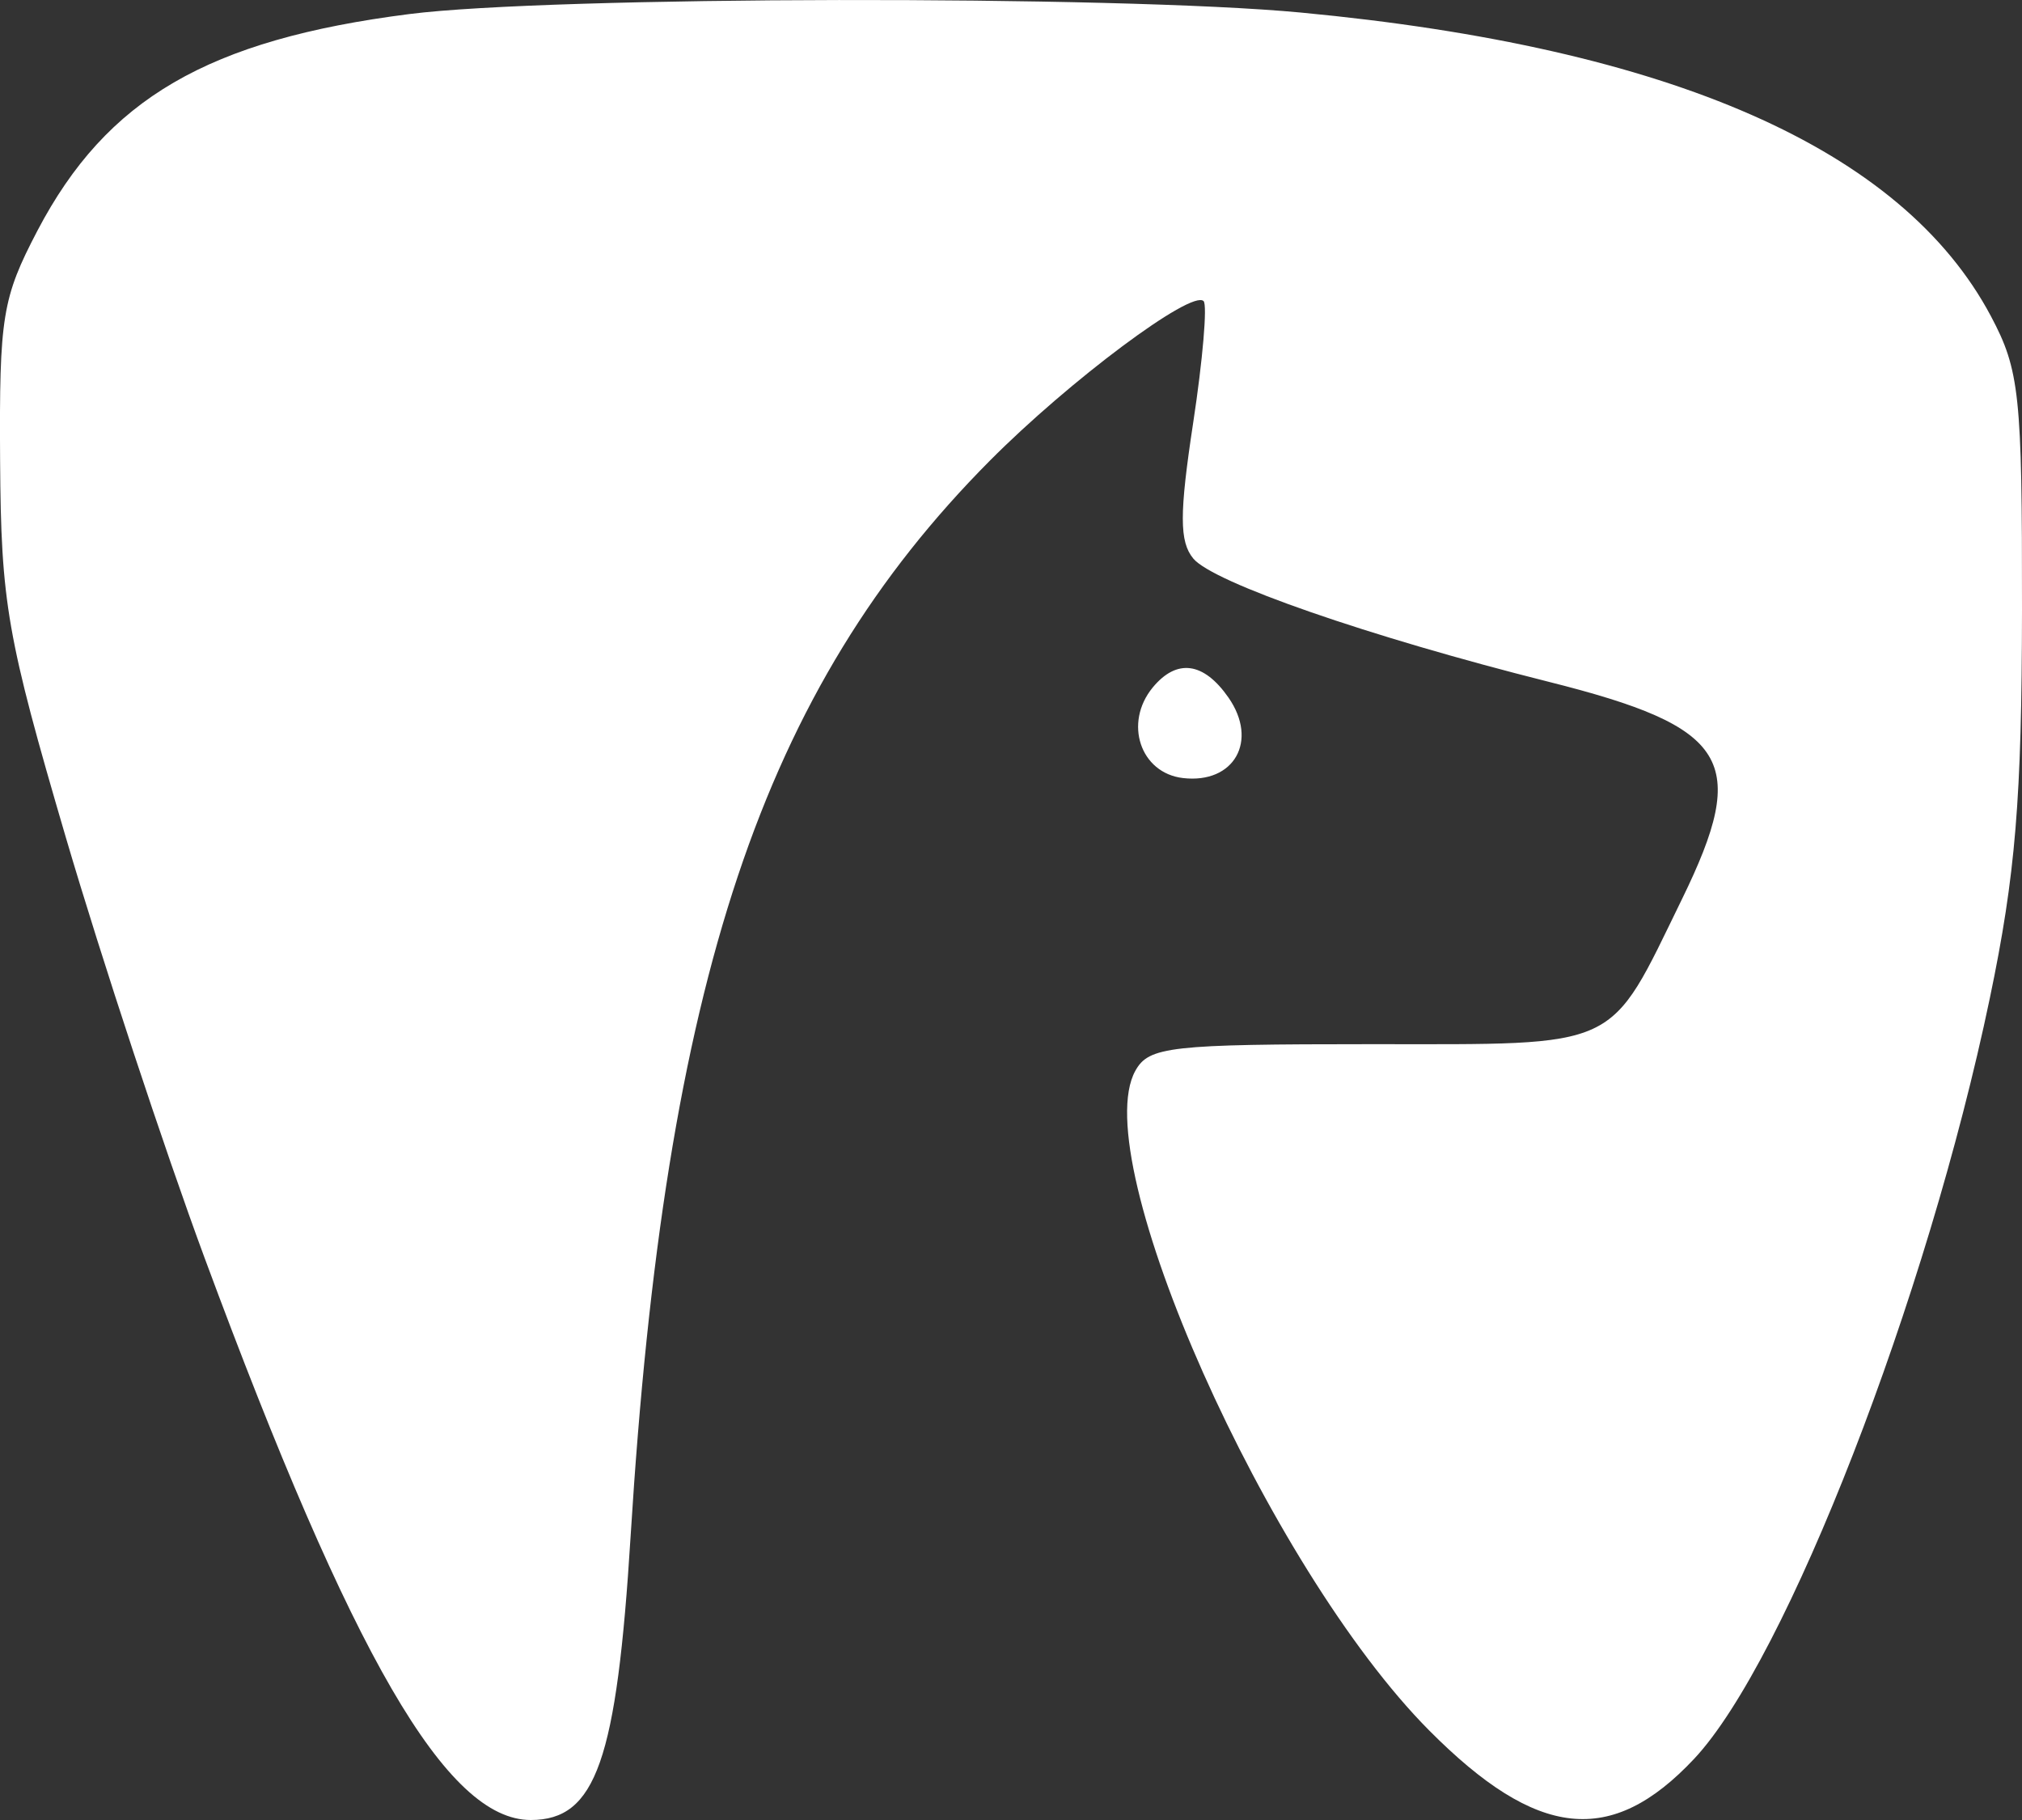 <svg width="20" height="18" viewBox="0 0 20 18" fill="none" xmlns="http://www.w3.org/2000/svg">
<rect x="0" y="0" width="20" height="18" fill="#333333" stroke="none"/>
<path fill-rule="evenodd" clip-rule="evenodd" d="M4.049 0.139C2.057 0.393 1.055 0.976 0.371 2.28C0.022 2.947 -0.008 3.131 0.001 4.554C0.01 5.966 0.068 6.295 0.652 8.285C1.005 9.485 1.622 11.354 2.023 12.439C3.488 16.395 4.419 18 5.25 18C5.894 18 6.1 17.413 6.238 15.186C6.578 9.703 7.542 6.819 9.79 4.557C10.577 3.765 11.788 2.861 11.905 2.978C11.943 3.016 11.897 3.558 11.802 4.181C11.665 5.081 11.665 5.357 11.803 5.524C11.999 5.761 13.537 6.295 15.314 6.742C17.107 7.192 17.308 7.518 16.637 8.892C15.902 10.397 16.054 10.327 13.563 10.327C11.573 10.327 11.363 10.35 11.23 10.59C10.741 11.468 12.54 15.507 14.135 17.113C15.204 18.189 15.938 18.268 16.758 17.394C17.67 16.42 19.063 12.838 19.682 9.871C19.936 8.654 19.998 7.898 20 6.032C20.002 3.901 19.976 3.661 19.692 3.126C18.814 1.475 16.529 0.47 12.865 0.124C11.042 -0.048 5.443 -0.039 4.049 0.139ZM11.402 6.799C11.113 7.15 11.279 7.646 11.701 7.695C12.208 7.754 12.449 7.327 12.151 6.899C11.906 6.547 11.64 6.511 11.402 6.799Z" fill="white"/>
</svg>
